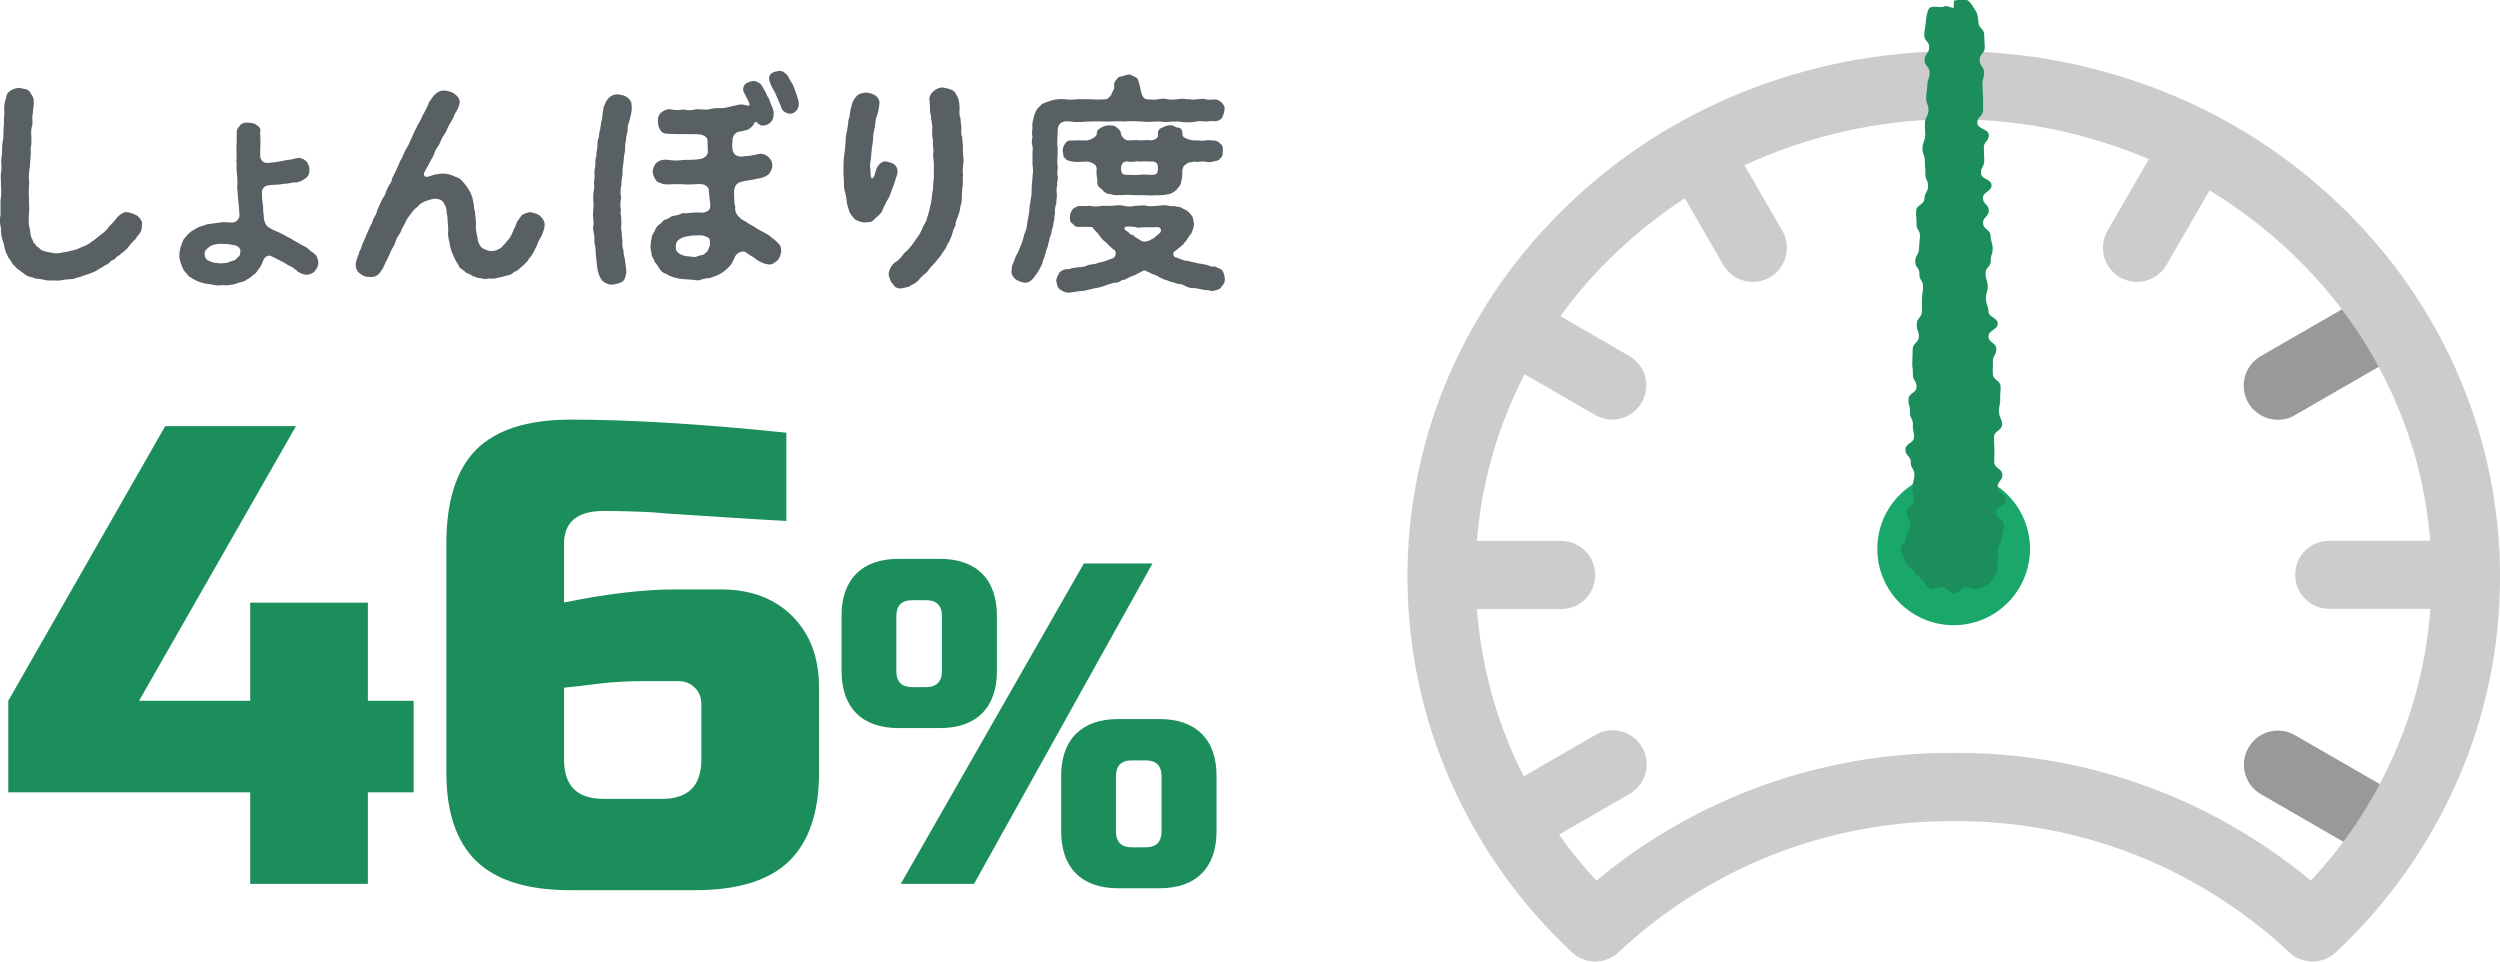 <?xml version="1.0" encoding="utf-8"?>
<!-- Generator: Adobe Illustrator 25.2.1, SVG Export Plug-In . SVG Version: 6.00 Build 0)  -->
<svg version="1.1" id="レイヤー_1" xmlns="http://www.w3.org/2000/svg" xmlns:xlink="http://www.w3.org/1999/xlink" x="0px"
	 y="0px" viewBox="0 0 130 50" style="enable-background:new 0 0 130 50;" xml:space="preserve">
<style type="text/css">
	.st0{fill:#FFFFFF;}
	.st1{fill:#5061C3;}
	.st2{fill:#1AA76A;}
	.st3{fill:none;stroke:#999999;stroke-width:23;stroke-linecap:round;stroke-linejoin:round;stroke-miterlimit:10;}
	.st4{fill:none;stroke:#CCCCCC;stroke-width:23;stroke-linecap:round;stroke-linejoin:round;stroke-miterlimit:10;}
	.st5{fill:#D11009;}
	.st6{fill:#A52D48;}
	.st7{fill:#7A4B87;}
	.st8{fill:#309EFF;}
	.st9{opacity:0.8;fill:#FFFFFF;}
	.st10{fill:#1B8E5C;}
	.st11{fill:none;stroke:#FFFFFF;stroke-width:32;stroke-linecap:round;stroke-linejoin:round;stroke-miterlimit:10;}
	.st12{fill:none;stroke:#505050;stroke-width:16;stroke-linecap:round;stroke-linejoin:round;stroke-miterlimit:10;}
	.st13{fill:#999999;}
	.st14{fill:#CCCCCC;}
	.st15{fill:#FF0000;}
	.st16{fill:none;stroke:#FFFFFF;stroke-width:6;stroke-linecap:round;stroke-linejoin:round;}
	.st17{fill:none;stroke:#000000;stroke-width:4;stroke-linecap:round;stroke-linejoin:round;stroke-miterlimit:10;}
	.st18{fill:none;stroke:#FFFFFF;stroke-width:7;stroke-miterlimit:10;}
	.st19{fill:none;stroke:#FFFFFF;stroke-width:11;stroke-miterlimit:10;}
	.st20{fill:none;stroke:#000000;stroke-width:5;stroke-linecap:round;stroke-linejoin:round;stroke-miterlimit:10;}
	.st21{fill:#505050;}
	.st22{fill:none;stroke:#000000;stroke-width:6;stroke-linecap:round;stroke-linejoin:round;stroke-miterlimit:10;}
	.st23{clip-path:url(#SVGID_4_);}
	.st24{fill:none;}
	.st25{fill:#707070;}
	.st26{fill:none;stroke:#3351BA;stroke-width:3;}
	.st27{fill:#FAF236;}
	.st28{fill:#3351BA;}
	.st29{opacity:0.9;fill:#4762C3;enable-background:new    ;}
	.st30{fill:#002C57;}
	.st31{fill:#00B900;}
	.st32{fill:#1D9BF0;}
	.st33{fill:#1877F2;}
	.st34{enable-background:new    ;}
	.st35{fill:#596064;}
	.st36{fill:#FF5757;fill-opacity:0;}
	.st37{opacity:0.8;fill:#FFFFFF;enable-background:new    ;}
	.st38{opacity:0.55;fill:#88CFFF;enable-background:new    ;}
	.st39{fill:none;stroke:#FF00D5;}
</style>
<g>
	<circle id="楕円形_3_11_" class="st2" cx="101.59" cy="28.54" r="3.97"/>
	<path class="st13" d="M118.45,21.83c-0.61,0-1.21-0.32-1.54-0.89c-0.49-0.85-0.2-1.93,0.65-2.42l4.61-2.66
		c0.85-0.49,1.93-0.2,2.42,0.65c0.49,0.85,0.2,1.93-0.65,2.42l-4.61,2.66C119.06,21.76,118.75,21.83,118.45,21.83z"/>
	<path class="st13" d="M123.06,44.2c-0.3,0-0.61-0.08-0.88-0.24l-4.61-2.66c-0.85-0.49-1.14-1.57-0.65-2.42
		c0.49-0.85,1.57-1.14,2.42-0.65l4.61,2.66c0.85,0.49,1.14,1.57,0.65,2.42C124.27,43.88,123.68,44.2,123.06,44.2z"/>
	<path class="st14" d="M127.76,19.33c-1.45-3.28-3.51-6.2-6.1-8.68c-2.62-2.51-5.66-4.48-9.03-5.84c-7.11-2.86-14.95-2.86-22.06,0
		c-3.37,1.36-6.41,3.32-9.03,5.84c-2.6,2.48-4.65,5.4-6.11,8.68c-3.01,6.82-2.99,14.63,0.06,21.44c1.49,3.32,3.59,6.26,6.25,8.75
		c0.34,0.32,0.78,0.48,1.21,0.48c0.43,0,0.87-0.16,1.21-0.48c4.71-4.4,10.84-6.82,17.29-6.82c0.05,0,0.09,0,0.14,0
		c0.01,0,0.01,0,0.02,0c6.49-0.04,12.68,2.38,17.43,6.82c0.68,0.64,1.74,0.64,2.42,0c2.66-2.48,4.76-5.43,6.25-8.75
		C130.75,33.97,130.77,26.16,127.76,19.33z M120.16,45.79c-5.22-4.33-11.75-6.68-18.57-6.64c-0.05,0-0.1,0-0.15,0
		c-6.77,0-13.25,2.34-18.42,6.64c-0.71-0.75-1.36-1.55-1.95-2.39l3.67-2.12c0.85-0.49,1.14-1.57,0.65-2.42
		c-0.49-0.85-1.57-1.14-2.42-0.65l-3.73,2.16c-0.18-0.35-0.35-0.7-0.51-1.06c-1.09-2.44-1.73-5.03-1.93-7.64h4.38
		c0.98,0,1.77-0.79,1.77-1.77c0-0.98-0.79-1.77-1.77-1.77H76.8c0.2-2.52,0.82-5.01,1.86-7.37c0.19-0.44,0.4-0.87,0.62-1.3l3.67,2.12
		c0.28,0.16,0.58,0.24,0.88,0.24c0.61,0,1.21-0.32,1.54-0.89c0.49-0.85,0.2-1.93-0.65-2.42l-3.58-2.07
		c0.84-1.16,1.78-2.24,2.83-3.24c1.13-1.08,2.35-2.05,3.64-2.89l2,3.46c0.33,0.57,0.92,0.89,1.54,0.89c0.3,0,0.61-0.08,0.88-0.24
		c0.85-0.49,1.14-1.57,0.65-2.42l-1.97-3.41c0.38-0.18,0.77-0.34,1.16-0.5c3.13-1.26,6.42-1.89,9.71-1.89
		c3.29,0,6.58,0.63,9.71,1.89c0.15,0.06,0.3,0.12,0.45,0.19l-2.15,3.72c-0.49,0.85-0.2,1.93,0.65,2.42
		c0.28,0.16,0.58,0.24,0.88,0.24c0.61,0,1.21-0.32,1.54-0.89l2.24-3.87c1.54,0.94,2.98,2.04,4.3,3.3c2.26,2.15,4.05,4.69,5.31,7.55
		c1.04,2.36,1.66,4.85,1.86,7.37h-5.25c-0.98,0-1.77,0.79-1.77,1.77c0,0.98,0.79,1.77,1.77,1.77h5.26c-0.19,2.61-0.83,5.2-1.92,7.64
		C123.39,41.72,121.95,43.89,120.16,45.79z"/>
	<path id="パス_9_18_" class="st10" d="M101.61,30.86c-0.21,0.02-0.38-0.29-0.57-0.33c-0.2-0.04-0.48,0.17-0.66,0.09
		c-0.18-0.09-0.28-0.34-0.43-0.47c-0.15-0.13-0.3-0.26-0.42-0.43c-0.12-0.16-0.35-0.29-0.42-0.48c-0.07-0.19-0.26-0.43-0.28-0.64
		c0-0.33,0.28-0.32,0.3-0.65c0.01-0.33,0.2-0.32,0.22-0.64c0.01-0.33-0.2-0.34-0.19-0.66c0.01-0.33,0.35-0.31,0.36-0.64
		c0.01-0.33-0.08-0.33-0.07-0.66c0.01-0.33,0.08-0.32,0.1-0.65c0.01-0.33-0.2-0.34-0.19-0.66c0.01-0.33-0.29-0.34-0.28-0.67
		c0.01-0.33,0.43-0.31,0.45-0.63c0.01-0.33-0.08-0.33-0.06-0.66c0.01-0.33-0.17-0.33-0.15-0.66c0.01-0.33-0.09-0.33-0.08-0.66
		c0.01-0.33,0.41-0.31,0.42-0.64c0.01-0.33-0.21-0.34-0.19-0.66c0.01-0.33-0.05-0.33-0.03-0.66c0.01-0.33,0.01-0.33,0.02-0.65
		c0.01-0.33,0.31-0.31,0.32-0.64c0.01-0.33-0.13-0.33-0.11-0.66c0.01-0.33,0.25-0.32,0.27-0.64c0.01-0.33-0.01-0.33,0-0.65
		c0.01-0.33,0.05-0.32,0.06-0.65c0.01-0.33-0.21-0.34-0.19-0.66c0.01-0.33-0.23-0.34-0.22-0.66c0.01-0.33,0.18-0.32,0.2-0.65
		c0.01-0.33,0.03-0.33,0.05-0.65c0.01-0.33-0.2-0.34-0.18-0.66c0.01-0.33-0.04-0.33-0.02-0.66c0.01-0.33,0.42-0.31,0.43-0.64
		c0.01-0.33,0.18-0.32,0.19-0.65c0.01-0.33-0.16-0.33-0.14-0.66c0.01-0.33-0.04-0.33-0.03-0.66c0.01-0.33-0.14-0.33-0.12-0.66
		c0.01-0.33,0.12-0.32,0.14-0.65c0.01-0.33-0.03-0.33-0.01-0.66c0.01-0.33,0.17-0.32,0.18-0.65c0.01-0.33-0.13-0.33-0.12-0.66
		c0.01-0.33,0.05-0.33,0.06-0.65c0.01-0.33,0.11-0.32,0.12-0.65c0.01-0.33-0.28-0.34-0.26-0.67c0.01-0.33,0.23-0.32,0.24-0.64
		c0.01-0.33-0.28-0.34-0.26-0.67s0.06-0.33,0.08-0.65c0.02-0.21,0.06-0.56,0.18-0.72c0.12-0.17,0.58,0,0.76-0.09
		c0.18-0.08,0.3,0.06,0.51,0.07l0.02-0.38c0.21-0.02,0.51-0.1,0.69-0.02c0.18,0.09,0.31,0.38,0.43,0.54
		c0.11,0.16,0.13,0.4,0.15,0.61c0.02,0.33,0.28,0.31,0.3,0.64c0.01,0.33,0.01,0.33,0.03,0.65c0.01,0.33-0.28,0.34-0.27,0.67
		c0.01,0.33,0.22,0.32,0.23,0.64c0.01,0.33-0.1,0.33-0.08,0.66c0.01,0.33,0.01,0.33,0.03,0.65c0.01,0.33-0.01,0.33,0,0.65
		c0.01,0.33-0.31,0.34-0.3,0.67c0.01,0.33,0.58,0.3,0.6,0.63c0.01,0.33-0.28,0.34-0.26,0.67c0.01,0.33,0.01,0.33,0.02,0.65
		c0.01,0.33-0.18,0.34-0.17,0.66c0.01,0.33,0.54,0.3,0.55,0.63c0.01,0.33-0.46,0.35-0.45,0.67c0.01,0.33,0.3,0.31,0.31,0.64
		c0.01,0.33-0.32,0.34-0.3,0.67c0.01,0.33,0.37,0.31,0.39,0.64c0.01,0.33,0.09,0.32,0.11,0.65c0.01,0.33-0.11,0.33-0.1,0.66
		c0.01,0.33-0.29,0.34-0.27,0.67c0.01,0.33,0.1,0.32,0.11,0.65c0.01,0.33-0.11,0.33-0.09,0.66c0.01,0.33,0.11,0.32,0.13,0.65
		c0.01,0.33,0.47,0.31,0.48,0.63c0.01,0.33-0.49,0.35-0.48,0.68c0.01,0.33,0.4,0.31,0.41,0.64c0.01,0.33-0.2,0.34-0.18,0.66
		c0.01,0.33-0.02,0.33,0,0.65c0.01,0.33,0.38,0.31,0.4,0.64c0.01,0.33-0.03,0.33-0.02,0.66c0.01,0.33-0.08,0.33-0.06,0.66
		c0.01,0.33,0.14,0.32,0.16,0.65c0.01,0.33-0.44,0.35-0.42,0.67c0.01,0.33,0,0.33,0.02,0.65c0.01,0.33-0.02,0.33-0.01,0.66
		s0.41,0.31,0.42,0.64c0.01,0.33-0.26,0.34-0.25,0.67c0.01,0.33,0.42,0.31,0.43,0.63c0.01,0.33-0.54,0.35-0.52,0.68
		c0.01,0.33,0.42,0.31,0.43,0.64c0.01,0.33-0.12,0.33-0.11,0.66s-0.22,0.33-0.22,0.66c-0.02,0.21,0.08,0.36,0.01,0.55
		c-0.07,0.19,0.03,0.47-0.09,0.64c-0.12,0.17-0.22,0.4-0.37,0.53c-0.15,0.13-0.4,0.2-0.58,0.29c-0.18,0.09-0.46-0.14-0.66-0.1
		C101.99,30.55,101.82,30.88,101.61,30.86z"/>
</g>
<g>
	<path class="st10" d="M13.01,41.2H0.43v-4.76l8.16-14.28h6.8L7.23,36.44h5.78v-5.1h6.12v5.1h2.38v4.76h-2.38v4.76h-6.12V41.2z"/>
	<path class="st10" d="M29.67,21.82c3.11,0,6.84,0.23,11.22,0.68v4.59c-1.25-0.07-2.31-0.13-3.18-0.19
		c-0.87-0.06-1.59-0.1-2.14-0.14c-0.56-0.03-1.11-0.07-1.65-0.12c-0.91-0.05-1.75-0.07-2.52-0.07c-1.38,0-2.07,0.57-2.07,1.7v3.06
		c2.2-0.45,4.12-0.68,5.78-0.68h2.38c1.54,0,2.78,0.46,3.71,1.39c0.93,0.93,1.39,2.17,1.39,3.71v4.42c0,2.06-0.52,3.6-1.56,4.61
		c-1.04,1.01-2.67,1.51-4.9,1.51h-6.46c-2.22,0-3.85-0.5-4.9-1.51c-1.04-1.01-1.56-2.54-1.56-4.61v-11.9c0-2.22,0.52-3.85,1.56-4.9
		C25.82,22.34,27.45,21.82,29.67,21.82z M33.41,35.42c-0.86,0-1.65,0.05-2.36,0.14c-0.71,0.09-1.29,0.16-1.72,0.2v3.74
		c0,1.36,0.68,2.04,2.04,2.04h3.06c1.36,0,2.04-0.68,2.04-2.04v-2.89c0-0.34-0.11-0.62-0.34-0.85s-0.51-0.34-0.85-0.34H33.41z"/>
	<path class="st10" d="M51.84,34.89c0,0.95-0.26,1.69-0.77,2.2s-1.25,0.77-2.2,0.77h-2.14c-0.95,0-1.69-0.26-2.2-0.77
		s-0.77-1.25-0.77-2.2v-2.86c0-0.95,0.26-1.69,0.77-2.2s1.25-0.77,2.2-0.77h2.14c0.95,0,1.69,0.26,2.2,0.77s0.77,1.25,0.77,2.2
		V34.89z M48.98,32.04c0-0.56-0.28-0.83-0.83-0.83h-0.71c-0.56,0-0.83,0.28-0.83,0.83v2.86c0,0.56,0.28,0.83,0.83,0.83h0.71
		c0.55,0,0.83-0.28,0.83-0.83V32.04z M46.84,45.96l9.52-16.66h3.57l-9.28,16.66H46.84z M63.26,43.22c0,0.95-0.26,1.69-0.77,2.2
		s-1.25,0.77-2.2,0.77h-2.14c-0.95,0-1.69-0.26-2.2-0.77s-0.77-1.25-0.77-2.2v-2.86c0-0.95,0.26-1.69,0.77-2.2
		c0.52-0.51,1.25-0.77,2.2-0.77h2.14c0.95,0,1.69,0.26,2.2,0.77c0.52,0.52,0.77,1.25,0.77,2.2V43.22z M60.4,40.37
		c0-0.56-0.28-0.83-0.83-0.83h-0.71c-0.56,0-0.83,0.28-0.83,0.83v2.86c0,0.56,0.28,0.83,0.83,0.83h0.71c0.56,0,0.83-0.28,0.83-0.83
		V40.37z"/>
</g>
<g class="st34">
	<path class="st35" d="M7.38,11.73c0,0.18-0.04,0.34-0.17,0.47c-0.11,0.11-0.14,0.24-0.23,0.29c-0.04,0.06-0.16,0.16-0.23,0.26
		C6.64,12.86,6.61,12.98,6.51,13c-0.08,0.14-0.18,0.12-0.26,0.24c-0.08,0.05-0.19,0.1-0.28,0.23c-0.11,0.06-0.22,0.08-0.29,0.2
		c-0.11,0.11-0.24,0.11-0.3,0.19c-0.08,0.05-0.2,0.1-0.3,0.17c-0.14,0.11-0.38,0.18-0.54,0.24c-0.17,0.04-0.38,0.16-0.56,0.17
		c-0.17,0.11-0.44,0.07-0.59,0.1c-0.25,0.04-0.35,0.07-0.59,0.04c-0.14,0.02-0.4,0.01-0.56-0.04c-0.16-0.06-0.35,0-0.55-0.12
		c-0.23-0.02-0.34-0.11-0.5-0.23c-0.13-0.12-0.31-0.18-0.43-0.37c-0.13-0.07-0.13-0.16-0.22-0.29c-0.05-0.06-0.14-0.16-0.17-0.3
		c-0.14-0.18-0.11-0.43-0.22-0.68c-0.06-0.17-0.11-0.42-0.1-0.7c-0.07-0.22-0.07-0.46-0.02-0.7c0-0.2-0.01-0.48,0-0.75
		c0.04-0.2,0.05-0.5,0.02-0.76c0.01-0.3-0.04-0.52,0.02-0.77c0.04-0.25-0.05-0.46,0.02-0.74c0.04-0.26,0-0.49,0.05-0.77
		C0.2,7.15,0.17,6.85,0.19,6.61c0.04-0.19-0.01-0.44,0.04-0.74C0.21,5.68,0.2,5.4,0.31,5.12c0.02-0.19,0.08-0.31,0.24-0.41
		c0.13-0.08,0.29-0.14,0.47-0.14C1.23,4.63,1.4,4.61,1.53,4.75c0.1,0.18,0.24,0.31,0.22,0.5C1.78,5.47,1.7,5.71,1.71,5.89
		C1.65,6.1,1.71,6.3,1.68,6.5C1.6,6.74,1.62,6.93,1.63,7.11c0.01,0.23,0.01,0.44-0.04,0.61C1.63,8.07,1.56,8.3,1.56,8.59
		C1.52,8.92,1.47,9.17,1.52,9.45c-0.02,0.31-0.04,0.58-0.01,0.86c-0.02,0.25,0.04,0.55-0.01,0.85c0.01,0.19-0.05,0.43,0.04,0.68
		c0.05,0.2,0.01,0.43,0.17,0.66c-0.01,0.14,0.16,0.19,0.18,0.3c0.13,0.07,0.19,0.14,0.25,0.2c0.17,0.08,0.4,0.12,0.67,0.16
		c0.24,0.05,0.44-0.05,0.68-0.07c0.2-0.07,0.37-0.05,0.64-0.19c0.25-0.11,0.41-0.14,0.6-0.31c0.14-0.08,0.34-0.24,0.54-0.41
		c0.2-0.12,0.32-0.29,0.42-0.42c0.1-0.1,0.29-0.29,0.4-0.46c0.18-0.18,0.4-0.31,0.56-0.26c0.14,0.01,0.38,0.11,0.52,0.2
		C7.3,11.36,7.43,11.54,7.38,11.73z"/>
	<path class="st35" d="M16.39,13.23c0.12,0.12,0.14,0.28,0.17,0.42c-0.01,0.14-0.06,0.28-0.18,0.44c-0.08,0.12-0.31,0.19-0.42,0.2
		c-0.25-0.02-0.44-0.12-0.56-0.24c-0.13-0.11-0.28-0.22-0.4-0.25c-0.14-0.1-0.29-0.18-0.4-0.23c-0.17-0.08-0.29-0.16-0.47-0.24
		c-0.17-0.1-0.37,0.01-0.46,0.25c-0.05,0.17-0.14,0.32-0.23,0.42c-0.1,0.16-0.16,0.24-0.24,0.28c-0.11,0.08-0.26,0.23-0.38,0.26
		c-0.11,0.13-0.32,0.12-0.42,0.17c-0.2,0.05-0.26,0.11-0.44,0.1c-0.14,0.06-0.32,0-0.46,0.02c-0.23,0.06-0.49-0.06-0.74-0.07
		c-0.3-0.06-0.47-0.11-0.71-0.25c-0.1-0.08-0.24-0.11-0.31-0.24c-0.06-0.08-0.19-0.19-0.23-0.31c-0.1-0.25-0.2-0.46-0.18-0.74
		c0.02-0.32,0.1-0.48,0.2-0.74c0.04-0.08,0.14-0.16,0.24-0.29c0.12-0.11,0.19-0.19,0.3-0.23c0.07-0.05,0.19-0.13,0.34-0.18
		c0.11-0.04,0.19-0.05,0.37-0.12c0.19-0.02,0.52-0.07,0.76-0.1c0.18-0.02,0.25,0.01,0.53,0.01c0.19,0.02,0.41-0.19,0.38-0.41
		c-0.02-0.24-0.02-0.41-0.04-0.53c-0.02-0.2-0.04-0.38-0.05-0.56c-0.01-0.14-0.04-0.32-0.02-0.48c0.02-0.16-0.01-0.4-0.02-0.53
		c0-0.18-0.05-0.35-0.01-0.52c-0.05-0.16,0.01-0.31-0.01-0.53c0.01-0.13-0.02-0.3,0-0.52c0.02-0.14,0-0.43,0.01-0.64
		C12.3,6.73,12.42,6.6,12.5,6.5c0.1-0.11,0.25-0.13,0.42-0.12c0.17,0.01,0.35,0.04,0.42,0.12c0.16,0.1,0.23,0.19,0.19,0.37
		c0,0.24,0.02,0.49,0.01,0.66c-0.01,0.26-0.01,0.4-0.01,0.59c0,0.05,0.02,0.16,0.1,0.24c0.07,0.1,0.19,0.12,0.34,0.11
		c0.23-0.02,0.41-0.04,0.76-0.11c0.23-0.06,0.42-0.05,0.59-0.11c0.3-0.11,0.52,0.05,0.61,0.14c0.12,0.13,0.16,0.31,0.16,0.44
		c0.01,0.29-0.13,0.43-0.36,0.54c-0.14,0.1-0.33,0.13-0.48,0.12c-0.23,0.05-0.43,0.07-0.59,0.08c-0.14,0.05-0.41,0.02-0.72,0.07
		c-0.19,0.02-0.34,0.19-0.32,0.4c0.01,0.24,0.01,0.42,0.05,0.6c0.02,0.11,0,0.4,0.04,0.5c0,0.16,0.02,0.34,0.08,0.46
		c0.04,0.1,0.11,0.19,0.23,0.25c0.07,0.04,0.2,0.12,0.31,0.16c0.24,0.1,0.38,0.17,0.59,0.29c0.24,0.11,0.37,0.23,0.56,0.31
		c0.22,0.16,0.41,0.2,0.54,0.32C16.1,13.04,16.27,13.11,16.39,13.23z M12.37,13.37c0.11-0.04,0.13-0.2,0.13-0.36
		c-0.06-0.23-0.29-0.26-0.43-0.28c-0.2-0.04-0.37-0.05-0.53-0.05c-0.13-0.01-0.38,0.01-0.6,0.11c-0.13,0.13-0.31,0.19-0.3,0.42
		c0.01,0.17,0.08,0.34,0.3,0.38c0.11,0.1,0.43,0.08,0.55,0.11c0.14-0.04,0.28,0.01,0.49-0.1C12.18,13.54,12.26,13.53,12.37,13.37z"
		/>
	<path class="st35" d="M28.09,11.23c0.14,0.14,0.25,0.29,0.23,0.49c-0.02,0.26-0.14,0.54-0.25,0.7c-0.14,0.24-0.16,0.42-0.26,0.56
		c-0.07,0.17-0.22,0.4-0.32,0.49c-0.07,0.17-0.26,0.3-0.38,0.41c-0.16,0.14-0.19,0.2-0.37,0.26c-0.14,0.14-0.31,0.19-0.41,0.19
		c-0.19,0.07-0.35,0.1-0.44,0.11c-0.1,0.05-0.32,0.06-0.46,0.04c-0.16,0.05-0.31,0.02-0.46-0.02c-0.12,0.02-0.25-0.07-0.42-0.12
		c-0.12-0.11-0.31-0.12-0.38-0.22c-0.08-0.1-0.29-0.16-0.32-0.32c-0.13-0.19-0.24-0.41-0.3-0.56c-0.1-0.22-0.16-0.46-0.17-0.61
		c-0.05-0.17-0.11-0.46-0.07-0.65c0-0.23-0.04-0.44-0.04-0.62c0.01-0.14-0.06-0.28-0.05-0.42c0-0.11-0.08-0.29-0.14-0.38
		c-0.08-0.17-0.3-0.23-0.5-0.23c-0.26,0.06-0.53,0.13-0.68,0.25c-0.08,0.02-0.19,0.2-0.3,0.26c-0.11,0.08-0.2,0.24-0.25,0.3
		c-0.11,0.16-0.18,0.22-0.24,0.36c-0.06,0.11-0.11,0.25-0.2,0.37c-0.04,0.14-0.11,0.28-0.18,0.36c-0.06,0.08-0.12,0.24-0.16,0.32
		c-0.05,0.23-0.16,0.32-0.23,0.48c-0.06,0.12-0.11,0.3-0.17,0.37c-0.02,0.08-0.1,0.19-0.16,0.34c-0.08,0.13-0.08,0.24-0.18,0.32
		c-0.11,0.22-0.29,0.37-0.61,0.34c-0.23,0.01-0.35-0.06-0.5-0.18c-0.17-0.11-0.24-0.31-0.22-0.54c0.05-0.28,0.16-0.41,0.18-0.58
		c0.11-0.16,0.11-0.28,0.19-0.46c0.06-0.11,0.13-0.29,0.18-0.43c0.07-0.12,0.11-0.25,0.19-0.42c0.08-0.13,0.13-0.25,0.18-0.42
		c0.11-0.18,0.17-0.28,0.19-0.42c0.08-0.19,0.14-0.32,0.19-0.42c0.02-0.08,0.16-0.31,0.22-0.4c0.05-0.17,0.11-0.29,0.18-0.44
		c0.05-0.1,0.17-0.2,0.19-0.41c0.07-0.16,0.2-0.37,0.26-0.54c0.1-0.18,0.13-0.35,0.26-0.54c0.05-0.14,0.16-0.38,0.26-0.54
		c0.11-0.16,0.18-0.41,0.26-0.54c0.06-0.13,0.11-0.29,0.23-0.48c0.05-0.17,0.23-0.37,0.3-0.61c0.12-0.18,0.19-0.37,0.31-0.59
		c0.04-0.2,0.19-0.29,0.26-0.44c0.12-0.12,0.3-0.32,0.59-0.29c0.17,0.02,0.34,0.04,0.53,0.18C23.79,5,23.94,5.17,23.9,5.37
		c-0.05,0.25-0.16,0.4-0.26,0.58c-0.05,0.16-0.14,0.32-0.28,0.54C23.25,6.68,23.23,6.82,23.1,7c-0.12,0.17-0.2,0.36-0.25,0.49
		c-0.08,0.14-0.23,0.32-0.26,0.49c-0.05,0.13-0.18,0.35-0.25,0.47c-0.08,0.2-0.17,0.3-0.22,0.41c-0.08,0.12-0.1,0.23-0.05,0.29
		c0.05,0.07,0.19,0.05,0.35-0.01c0.13-0.07,0.32-0.07,0.5-0.11c0.3-0.02,0.49,0.04,0.78,0.17c0.17,0.05,0.26,0.12,0.34,0.22
		c0.14,0.16,0.18,0.2,0.26,0.32c0.07,0.11,0.2,0.31,0.22,0.43c0.08,0.14,0.08,0.36,0.12,0.47c-0.01,0.2,0.06,0.32,0.07,0.48
		c0.01,0.19,0.04,0.31,0.04,0.48c-0.01,0.18-0.01,0.38,0.05,0.62c0.04,0.19,0.04,0.4,0.19,0.59c0.13,0.17,0.34,0.2,0.52,0.25
		c0.18-0.02,0.3-0.01,0.43-0.12c0.14-0.01,0.19-0.17,0.33-0.28c0.05-0.11,0.23-0.22,0.28-0.38c0.08-0.08,0.13-0.3,0.19-0.4
		c0.07-0.07,0.07-0.2,0.16-0.37c0.11-0.13,0.18-0.29,0.28-0.35c0.07-0.05,0.28-0.12,0.41-0.13C27.7,11.06,27.96,11.11,28.09,11.23z"
		/>
	<path class="st35" d="M32.85,5.55c0.01,0.32-0.07,0.49-0.13,0.77c-0.06,0.13-0.11,0.34-0.08,0.48c-0.02,0.12-0.11,0.36-0.08,0.48
		c-0.05,0.13-0.05,0.26-0.06,0.48c0.02,0.14-0.06,0.31-0.06,0.47c-0.01,0.23-0.07,0.47-0.07,0.68c0.02,0.24-0.08,0.49-0.05,0.67
		c-0.06,0.26-0.07,0.49-0.02,0.67c-0.04,0.28-0.07,0.46-0.01,0.67c-0.06,0.17,0.05,0.4,0.01,0.54c0.04,0.22-0.04,0.35,0.02,0.54
		c0.01,0.2,0.02,0.36,0.05,0.55c-0.04,0.22,0.02,0.32,0.06,0.53c-0.02,0.16,0.07,0.33,0.08,0.53c0.02,0.16,0.06,0.41,0.06,0.54
		c-0.02,0.14-0.06,0.4-0.2,0.49c-0.16,0.11-0.37,0.14-0.54,0.16c-0.13,0.01-0.24-0.02-0.38-0.11c-0.16-0.08-0.2-0.19-0.26-0.3
		c-0.08-0.14-0.14-0.44-0.16-0.7c-0.01-0.19-0.04-0.3-0.05-0.47c-0.01-0.17,0-0.3-0.05-0.52c-0.05-0.13,0.01-0.35-0.04-0.52
		c-0.05-0.23-0.08-0.37-0.02-0.49c-0.01-0.25-0.06-0.52-0.02-0.74c0-0.17,0.04-0.31,0-0.48c0-0.14-0.01-0.36,0.01-0.47
		c0.04-0.16,0.06-0.31,0.02-0.48c0.04-0.2,0.04-0.36,0.04-0.48c-0.04-0.13,0.04-0.34,0.04-0.48c-0.01-0.2,0.01-0.32,0.05-0.47
		c0-0.1,0.02-0.28,0.06-0.48c-0.01-0.11,0-0.36,0.07-0.47c0.02-0.18,0.02-0.3,0.07-0.41c0.01-0.16,0.04-0.23,0.06-0.42
		c0.05-0.1,0.05-0.31,0.07-0.44c0.05-0.2,0.01-0.26,0.12-0.46c0.07-0.19,0.12-0.23,0.24-0.36c0.08-0.05,0.2-0.16,0.44-0.14
		c0.17,0.01,0.41,0.08,0.49,0.17C32.79,5.21,32.85,5.31,32.85,5.55z M40.45,12.63c0.14,0.12,0.18,0.25,0.17,0.46
		c-0.01,0.17-0.11,0.38-0.2,0.46c-0.18,0.14-0.3,0.23-0.46,0.2c-0.19-0.02-0.41-0.11-0.59-0.23c-0.07-0.06-0.18-0.14-0.26-0.19
		c-0.1-0.04-0.2-0.13-0.36-0.23c-0.18-0.07-0.47,0.05-0.55,0.3c-0.13,0.28-0.18,0.37-0.25,0.43c-0.11,0.11-0.18,0.2-0.28,0.26
		c-0.14,0.12-0.23,0.14-0.37,0.23c-0.18,0.06-0.23,0.08-0.4,0.14c-0.16-0.01-0.24,0.04-0.43,0.07c-0.1,0.08-0.3,0.04-0.43,0.02
		c-0.19-0.02-0.43-0.02-0.72-0.06c-0.2-0.06-0.42-0.07-0.68-0.25c-0.1-0.02-0.28-0.13-0.35-0.28c-0.07-0.08-0.13-0.24-0.25-0.34
		c-0.02-0.16-0.14-0.23-0.16-0.4c0.01-0.14-0.08-0.28-0.05-0.43c0.01-0.12,0.01-0.23,0.06-0.42c0-0.13,0.1-0.26,0.16-0.37
		c0.02-0.1,0.13-0.26,0.25-0.34c0.11-0.04,0.16-0.23,0.33-0.25c0.12-0.02,0.25-0.16,0.37-0.18c0.08-0.02,0.28-0.04,0.41-0.11
		c0.07-0.07,0.3,0,0.42-0.05c0.11,0.01,0.29-0.04,0.54-0.02c0.24,0.05,0.5-0.07,0.55-0.22c0.04-0.17-0.01-0.36-0.02-0.48
		c-0.01-0.12-0.02-0.31-0.04-0.44c0.01-0.18-0.19-0.35-0.5-0.34c-0.43,0.02-0.7,0.04-0.86,0.01c-0.17,0-0.34-0.01-0.52,0
		c-0.18,0.02-0.43,0.01-0.53-0.02c-0.11-0.07-0.25-0.06-0.32-0.16c-0.08-0.12-0.17-0.25-0.19-0.47c-0.01-0.13,0.1-0.37,0.17-0.44
		c0.1-0.1,0.23-0.18,0.48-0.19c0.38,0.04,0.62,0.07,0.91,0.02c0.2-0.02,0.46,0.01,0.83-0.04c0.29-0.02,0.47-0.2,0.48-0.37
		c0-0.24-0.02-0.34-0.02-0.61c0-0.18-0.23-0.31-0.5-0.32c-0.42-0.01-0.64,0-0.77-0.01c-0.1,0.01-0.24,0-0.36,0
		c-0.22,0-0.4-0.01-0.49-0.02c-0.19-0.01-0.29-0.1-0.32-0.17c-0.11-0.14-0.13-0.28-0.14-0.49c-0.02-0.18,0.07-0.36,0.17-0.44
		c0.1-0.07,0.26-0.18,0.44-0.17c0.35,0.07,0.58,0.04,0.71,0.01c0.2,0.06,0.48,0.05,0.67-0.01c0.22-0.01,0.54,0.05,0.73-0.01
		c0.17-0.05,0.38-0.05,0.6-0.05c0.23,0,0.49-0.1,0.68-0.13c0.11-0.02,0.19-0.06,0.38-0.06c0.14,0.02,0.29,0.08,0.35,0.06
		c0.06-0.02,0.05-0.07,0-0.17c-0.04-0.07-0.06-0.17-0.11-0.23c-0.06-0.12-0.07-0.14-0.16-0.32c-0.05-0.1-0.04-0.3,0.12-0.43
		c0.11-0.07,0.31-0.14,0.41-0.13c0.16,0.01,0.38,0.14,0.44,0.28c0.08,0.18,0.2,0.31,0.25,0.49c0.1,0.12,0.16,0.32,0.2,0.44
		c0.11,0.22,0.16,0.42,0.14,0.52c0,0.17-0.04,0.28-0.14,0.4c-0.11,0.13-0.26,0.18-0.41,0.19c-0.08,0.01-0.13-0.02-0.2-0.06
		c-0.07-0.04-0.14-0.16-0.2-0.13c-0.06,0.02-0.08,0.12-0.11,0.16c-0.06,0.08-0.12,0.14-0.24,0.22c-0.24,0.11-0.54,0.11-0.64,0.18
		c-0.19,0.16-0.2,0.28-0.2,0.46c-0.04,0.23-0.01,0.52,0.1,0.64c0.11,0.14,0.34,0.17,0.53,0.12c0.41-0.01,0.78-0.14,0.85-0.13
		c0.17,0.02,0.34,0.11,0.42,0.2c0.14,0.16,0.17,0.26,0.17,0.43c0,0.2-0.1,0.28-0.13,0.37c-0.05,0.1-0.25,0.2-0.32,0.22
		c-0.18,0.07-0.3,0.07-0.42,0.1c-0.18,0.05-0.36,0.06-0.56,0.1c-0.19,0.04-0.36,0.08-0.44,0.19c-0.1,0.13-0.13,0.28-0.12,0.49
		c0.02,0.37,0.01,0.48,0.07,0.68c-0.04,0.13,0.02,0.31,0.1,0.41c0.16,0.19,0.24,0.25,0.4,0.32c0.22,0.16,0.3,0.18,0.48,0.29
		c0.13,0.11,0.34,0.2,0.44,0.26c0.16,0.11,0.32,0.14,0.43,0.28C40.18,12.41,40.33,12.49,40.45,12.63z M36.92,12.76
		c0.01-0.13,0-0.23-0.02-0.31c-0.05-0.11-0.12-0.12-0.25-0.17c-0.19-0.07-0.28-0.04-0.43-0.04c-0.16,0-0.43,0.02-0.7,0.1
		c-0.2,0.1-0.38,0.17-0.38,0.48c-0.02,0.23,0.12,0.35,0.28,0.42c0.23,0.11,0.41,0.08,0.58,0.11c0.18,0.06,0.35-0.08,0.46-0.08
		c0.14,0,0.22-0.11,0.34-0.22C36.86,12.93,36.86,12.87,36.92,12.76z M41.44,4.98c0.12,0.3,0.13,0.58,0,0.74
		c-0.08,0.11-0.25,0.22-0.38,0.19c-0.24-0.02-0.43-0.19-0.46-0.4c-0.06-0.16-0.16-0.36-0.25-0.58c-0.07-0.2-0.24-0.41-0.29-0.59
		c-0.13-0.28-0.05-0.43,0.05-0.52c0.07-0.06,0.23-0.11,0.38-0.13c0.18-0.02,0.28,0.05,0.43,0.2c0.1,0.1,0.18,0.35,0.3,0.49
		C41.3,4.57,41.4,4.84,41.44,4.98z"/>
	<path class="st35" d="M46.52,9.49c-0.06,0.17-0.16,0.43-0.22,0.59c-0.06,0.24-0.22,0.37-0.26,0.54c-0.14,0.18-0.13,0.36-0.24,0.46
		c-0.07,0.12-0.28,0.24-0.36,0.35c-0.13,0.16-0.31,0.11-0.49,0.14c-0.22-0.02-0.38-0.1-0.49-0.16c-0.12-0.13-0.26-0.29-0.3-0.43
		s-0.12-0.31-0.13-0.52c-0.02-0.22-0.05-0.29-0.1-0.53c-0.07-0.17-0.02-0.32-0.05-0.52c0.01-0.19-0.04-0.31-0.02-0.53
		c0.01-0.32-0.01-0.53,0.04-0.83c0.04-0.24,0.06-0.54,0.08-0.84c-0.01-0.16,0.06-0.32,0.07-0.46c0.02-0.18,0.07-0.32,0.06-0.47
		c0.06-0.16,0.07-0.26,0.1-0.48c0.01-0.12,0.08-0.3,0.11-0.46c0.05-0.1,0.11-0.24,0.25-0.37c0.07-0.07,0.22-0.14,0.47-0.16
		c0.11,0.01,0.35,0.07,0.46,0.14c0.14,0.11,0.24,0.23,0.23,0.42c-0.01,0.2-0.07,0.47-0.11,0.59c-0.08,0.2-0.1,0.32-0.1,0.46
		c-0.02,0.23-0.12,0.49-0.12,0.73c0,0.29-0.07,0.48-0.08,0.74c-0.02,0.17-0.04,0.35-0.04,0.43c-0.04,0.14-0.05,0.34-0.02,0.49
		c0,0.13,0.01,0.26,0.02,0.34c0.02,0.12,0.06,0.16,0.11,0.11c0.1-0.11,0.12-0.3,0.17-0.44c0.05-0.16,0.12-0.22,0.2-0.31
		C45.88,8.41,46,8.37,46.11,8.4c0.1,0.02,0.3,0.08,0.38,0.14c0.11,0.07,0.19,0.25,0.18,0.36C46.68,9.1,46.56,9.29,46.52,9.49z
		 M50.08,8.58c0.01,0.11-0.05,0.32,0,0.48c-0.04,0.24,0,0.31-0.01,0.54c-0.04,0.16-0.04,0.35-0.05,0.54c-0.01,0.24,0,0.42-0.07,0.54
		c-0.01,0.12-0.06,0.4-0.12,0.52c-0.07,0.18-0.16,0.38-0.14,0.52c-0.12,0.18-0.13,0.32-0.19,0.5c-0.06,0.14-0.12,0.34-0.24,0.49
		c-0.05,0.17-0.16,0.33-0.28,0.47c-0.08,0.19-0.26,0.32-0.34,0.46c-0.13,0.13-0.29,0.29-0.43,0.5c-0.17,0.14-0.34,0.28-0.47,0.46
		c-0.18,0.18-0.38,0.22-0.48,0.31c-0.07,0.02-0.19,0.04-0.34,0.08c-0.25,0.04-0.4-0.06-0.49-0.22c-0.11-0.1-0.17-0.26-0.22-0.48
		c0-0.25,0.14-0.49,0.32-0.64c0.16-0.08,0.25-0.19,0.4-0.36c0.07-0.16,0.25-0.22,0.36-0.4c0.16-0.16,0.23-0.3,0.32-0.42
		c0.07-0.12,0.2-0.23,0.29-0.46c0.06-0.07,0.07-0.22,0.17-0.35c0.04-0.1,0.13-0.18,0.14-0.35c0.1-0.22,0.14-0.54,0.2-0.74
		c0.05-0.25,0.05-0.5,0.11-0.76c-0.02-0.23,0.06-0.48,0.04-0.77c0-0.23-0.01-0.37,0-0.56c-0.02-0.18-0.06-0.44-0.02-0.58
		c0.01-0.2-0.06-0.37-0.02-0.58c-0.05-0.16-0.05-0.41-0.05-0.58c0.04-0.23-0.06-0.44-0.06-0.72c-0.08-0.24-0.04-0.5-0.07-0.75
		c-0.05-0.19,0.04-0.4,0.2-0.52c0.13-0.14,0.38-0.23,0.54-0.19c0.18,0.04,0.34,0.05,0.52,0.18c0.13,0.1,0.12,0.22,0.19,0.29
		c0.11,0.23,0.08,0.36,0.11,0.54c0,0.24-0.04,0.4,0.04,0.55c0.02,0.2,0.02,0.3,0.05,0.49c0,0.12-0.04,0.38,0.04,0.48
		c0.02,0.14,0.01,0.3,0.04,0.48c0,0.22,0,0.35,0.01,0.49C50.11,8.31,50.12,8.41,50.08,8.58z"/>
	<path class="st35" d="M54.93,10.6c-0.07,0.12-0.08,0.28-0.07,0.49c-0.06,0.22,0,0.31-0.08,0.48c0.01,0.2-0.1,0.37-0.1,0.48
		c0,0.16-0.11,0.26-0.12,0.47c-0.05,0.07-0.04,0.26-0.14,0.46c-0.07,0.18-0.1,0.43-0.19,0.58c-0.02,0.2-0.13,0.33-0.24,0.55
		c-0.14,0.22-0.18,0.26-0.29,0.4c-0.16,0.17-0.36,0.22-0.47,0.18c-0.17-0.02-0.35-0.12-0.44-0.18c-0.13-0.12-0.22-0.3-0.19-0.43
		c0.02-0.08-0.01-0.2,0.07-0.36c0.1-0.2,0.11-0.37,0.23-0.52c0.04-0.12,0.13-0.3,0.22-0.53c0.08-0.19,0.11-0.4,0.17-0.56
		c0.11-0.24,0.1-0.35,0.14-0.59c0.05-0.22,0.06-0.36,0.1-0.59c-0.01-0.18,0.06-0.41,0.07-0.6c0.06-0.2,0.04-0.4,0.05-0.6
		c0-0.24,0.05-0.4,0.04-0.59c0.05-0.18,0.02-0.43,0-0.58c-0.01-0.18,0.01-0.32,0-0.49c-0.02-0.14,0.04-0.3,0-0.48
		c-0.05-0.12-0.05-0.3,0-0.49c-0.05-0.12-0.02-0.29,0-0.49c-0.04-0.18,0.04-0.35,0.08-0.59c0.06-0.13,0.1-0.34,0.31-0.5
		c0.12-0.18,0.38-0.2,0.61-0.3c0.26-0.07,0.46-0.08,0.68-0.06c0.25,0.04,0.46,0.02,0.65,0c0.17-0.01,0.43,0.01,0.65,0
		c0.2,0,0.37,0.04,0.8,0c0.1,0.04,0.23-0.13,0.31-0.22c0.05-0.17,0.19-0.31,0.16-0.47c-0.04-0.22,0.14-0.36,0.23-0.46
		c0.11-0.02,0.25-0.07,0.44-0.12c0.16-0.05,0.26,0.04,0.43,0.12c0.17,0.06,0.16,0.24,0.23,0.46c0.04,0.13,0.06,0.32,0.12,0.47
		c0.08,0.19,0.16,0.2,0.23,0.22c0.22,0.02,0.4,0.04,0.6,0c0.14-0.02,0.28-0.05,0.5,0c0.19,0.04,0.28,0.02,0.49,0
		c0.13-0.01,0.32-0.05,0.49,0c0.22-0.02,0.38,0.06,0.5,0c0.14,0.01,0.34-0.05,0.49,0c0.12,0.06,0.35,0,0.5,0.01
		c0.17,0.01,0.26,0.1,0.36,0.18c0.11,0.16,0.16,0.24,0.12,0.38c-0.01,0.19-0.08,0.26-0.12,0.4c-0.07,0.1-0.22,0.16-0.36,0.18
		c-0.2-0.04-0.29,0-0.48,0.01c-0.16-0.01-0.36-0.04-0.47,0c-0.32,0.05-0.66,0.06-0.94,0c-0.31-0.02-0.68,0.06-0.95,0
		c-0.26-0.02-0.65,0.05-0.94,0c-0.36-0.01-0.66-0.04-0.94,0c-0.35-0.04-0.67,0.01-0.95,0c-0.28-0.02-0.64,0-0.94,0
		c-0.26,0.02-0.64,0.05-0.92,0c-0.16-0.02-0.41-0.05-0.58,0.16c-0.07,0.08-0.08,0.22-0.08,0.38c-0.01,0.32-0.05,0.54,0,0.9
		c0.01,0.3-0.05,0.61,0,0.9c0.01,0.13-0.05,0.35,0,0.49c0.05,0.13-0.07,0.37-0.02,0.48c-0.06,0.16-0.04,0.38-0.02,0.49
		C54.96,10.33,54.91,10.49,54.93,10.6z M63.53,14.88c-0.04,0.13-0.18,0.19-0.37,0.23c-0.16,0.07-0.29-0.05-0.47-0.02
		c-0.2-0.05-0.38-0.07-0.56-0.11c-0.2,0.02-0.34-0.02-0.56-0.14c-0.16-0.1-0.32-0.04-0.46-0.13c-0.16-0.05-0.3-0.06-0.41-0.13
		c-0.1-0.02-0.26-0.08-0.41-0.16c-0.1-0.1-0.23-0.11-0.41-0.19c-0.18-0.11-0.29-0.12-0.37-0.18c-0.18,0.07-0.23,0.14-0.35,0.17
		c-0.13,0.11-0.31,0.13-0.4,0.18c-0.14,0.06-0.23,0.16-0.4,0.16c-0.13,0.08-0.22,0.16-0.4,0.14c-0.13,0.04-0.33,0.08-0.55,0.17
		c-0.22,0.08-0.35,0.1-0.58,0.14c-0.22,0.05-0.41,0.12-0.56,0.12c-0.18,0.01-0.44,0.06-0.6,0.08c-0.16,0.05-0.4-0.05-0.52-0.14
		c-0.19-0.1-0.18-0.29-0.23-0.49c0.02-0.13,0.1-0.26,0.16-0.4c0.13-0.12,0.2-0.16,0.4-0.19c0.14,0.04,0.26-0.08,0.4-0.06
		c0.18-0.06,0.43-0.01,0.62-0.11c0.16-0.1,0.44-0.05,0.62-0.16c0.18-0.02,0.44-0.11,0.71-0.22c0.16-0.01,0.25-0.3,0.14-0.42
		c-0.18-0.11-0.32-0.28-0.46-0.42c-0.14-0.08-0.3-0.28-0.38-0.41c-0.07-0.11-0.24-0.22-0.32-0.38c-0.19-0.02-0.53-0.02-0.7-0.01
		c-0.2,0.01-0.24-0.07-0.35-0.18c-0.13-0.06-0.14-0.22-0.12-0.37c-0.01-0.16,0.1-0.28,0.13-0.37c0.12-0.08,0.17-0.13,0.34-0.17
		c0.2,0,0.34,0.02,0.59-0.01c0.14,0.05,0.34,0.06,0.58,0c0.18,0,0.36,0.01,0.58,0c0.16-0.02,0.37-0.05,0.59,0
		c0.17,0.06,0.42,0.04,0.58,0c0.16,0.01,0.41-0.05,0.58,0c0.13,0.04,0.41,0.02,0.58,0c0.22-0.02,0.41-0.05,0.58,0
		c0.17,0.05,0.23-0.02,0.44,0.05c0.2-0.01,0.28,0.11,0.43,0.16c0.1,0.02,0.25,0.2,0.32,0.29c0.12,0.14,0.08,0.32,0.13,0.44
		c-0.01,0.22-0.1,0.37-0.14,0.5c-0.13,0.11-0.22,0.36-0.33,0.44c-0.11,0.2-0.3,0.28-0.49,0.46c-0.2,0.08-0.13,0.36,0.07,0.36
		c0.2,0.07,0.36,0.17,0.59,0.17c0.12,0.05,0.33,0.07,0.53,0.13c0.19,0.01,0.38,0.07,0.53,0.1c0.06,0.08,0.25,0.06,0.34,0.06
		c0.11,0.07,0.3,0.11,0.36,0.2c0.07,0.08,0.12,0.22,0.14,0.41C63.71,14.57,63.68,14.76,63.53,14.88z M61.48,8.84
		c0.01,0.26-0.02,0.49-0.06,0.61c-0.02,0.22-0.17,0.3-0.24,0.42c-0.12,0.12-0.33,0.24-0.5,0.24c-0.16,0.04-0.41,0.05-0.55,0.04
		c-0.32,0.04-0.61-0.02-0.88,0c-0.26,0.02-0.59-0.05-0.88,0c-0.16-0.04-0.37,0.05-0.59-0.05c-0.26-0.01-0.37-0.11-0.52-0.29
		c-0.16-0.08-0.22-0.24-0.2-0.4c0.01-0.12-0.06-0.28-0.04-0.58c0.05-0.24-0.18-0.38-0.48-0.43c-0.42,0.02-0.59,0.04-0.84-0.01
		c-0.17-0.04-0.24-0.05-0.32-0.17c-0.11-0.06-0.08-0.2-0.12-0.37c-0.01-0.13,0.06-0.29,0.12-0.37c0.07-0.14,0.22-0.2,0.34-0.17
		c0.22-0.02,0.42-0.01,0.83-0.01c0.23-0.05,0.43-0.17,0.48-0.31c-0.01-0.16,0.05-0.25,0.22-0.35c0.1-0.06,0.24-0.12,0.41-0.12
		c0.2-0.01,0.32,0.02,0.42,0.12c0.16,0.14,0.19,0.14,0.22,0.35c0.02,0.1,0.18,0.3,0.35,0.31c0.22,0.01,0.41-0.04,0.61,0
		c0.12,0.01,0.35-0.04,0.61,0c0.16-0.02,0.37-0.11,0.35-0.3c-0.04-0.18,0.05-0.32,0.22-0.36c0.06-0.06,0.31-0.14,0.41-0.12
		c0.14-0.04,0.24,0.1,0.42,0.12c0.18,0,0.22,0.19,0.22,0.36c-0.04,0.13,0.3,0.28,0.6,0.3c0.24-0.02,0.43,0.05,0.58,0
		c0.22-0.02,0.3-0.01,0.44,0.01c0.11-0.02,0.3,0.08,0.35,0.17c0.13,0.07,0.14,0.24,0.13,0.37c-0.01,0.16-0.01,0.31-0.13,0.37
		c-0.07,0.14-0.2,0.14-0.34,0.17c-0.17,0.06-0.3,0.05-0.46,0.01c-0.2-0.02-0.38,0.05-0.58,0c-0.1,0.06-0.3,0.01-0.4,0.14
		C61.55,8.6,61.53,8.67,61.48,8.84z M60.21,8.68c0.01-0.23-0.19-0.3-0.35-0.28c-0.34-0.02-0.47,0-0.61,0
		c-0.13-0.05-0.34,0.06-0.61,0c-0.17-0.04-0.35,0.1-0.35,0.35c0.02,0.35,0.13,0.32,0.3,0.34c0.25,0.01,0.47,0.02,0.67,0
		c0.22-0.04,0.43,0.01,0.66,0C60.17,9.08,60.22,9.01,60.21,8.68z M60.15,11.81c-0.37,0.02-0.65,0-0.77,0.01
		c-0.12,0.02-0.23,0.04-0.32-0.01c-0.14-0.02-0.53-0.07-0.58,0.02c-0.05,0.17,0.19,0.19,0.23,0.28c0.06,0.12,0.17,0.08,0.24,0.13
		c0.05,0.11,0.18,0.12,0.4,0.29c0.11,0.05,0.32,0.06,0.55-0.1c0.07-0.01,0.12-0.06,0.37-0.28C60.41,12.07,60.43,11.79,60.15,11.81z"
		/>
</g>
</svg>
